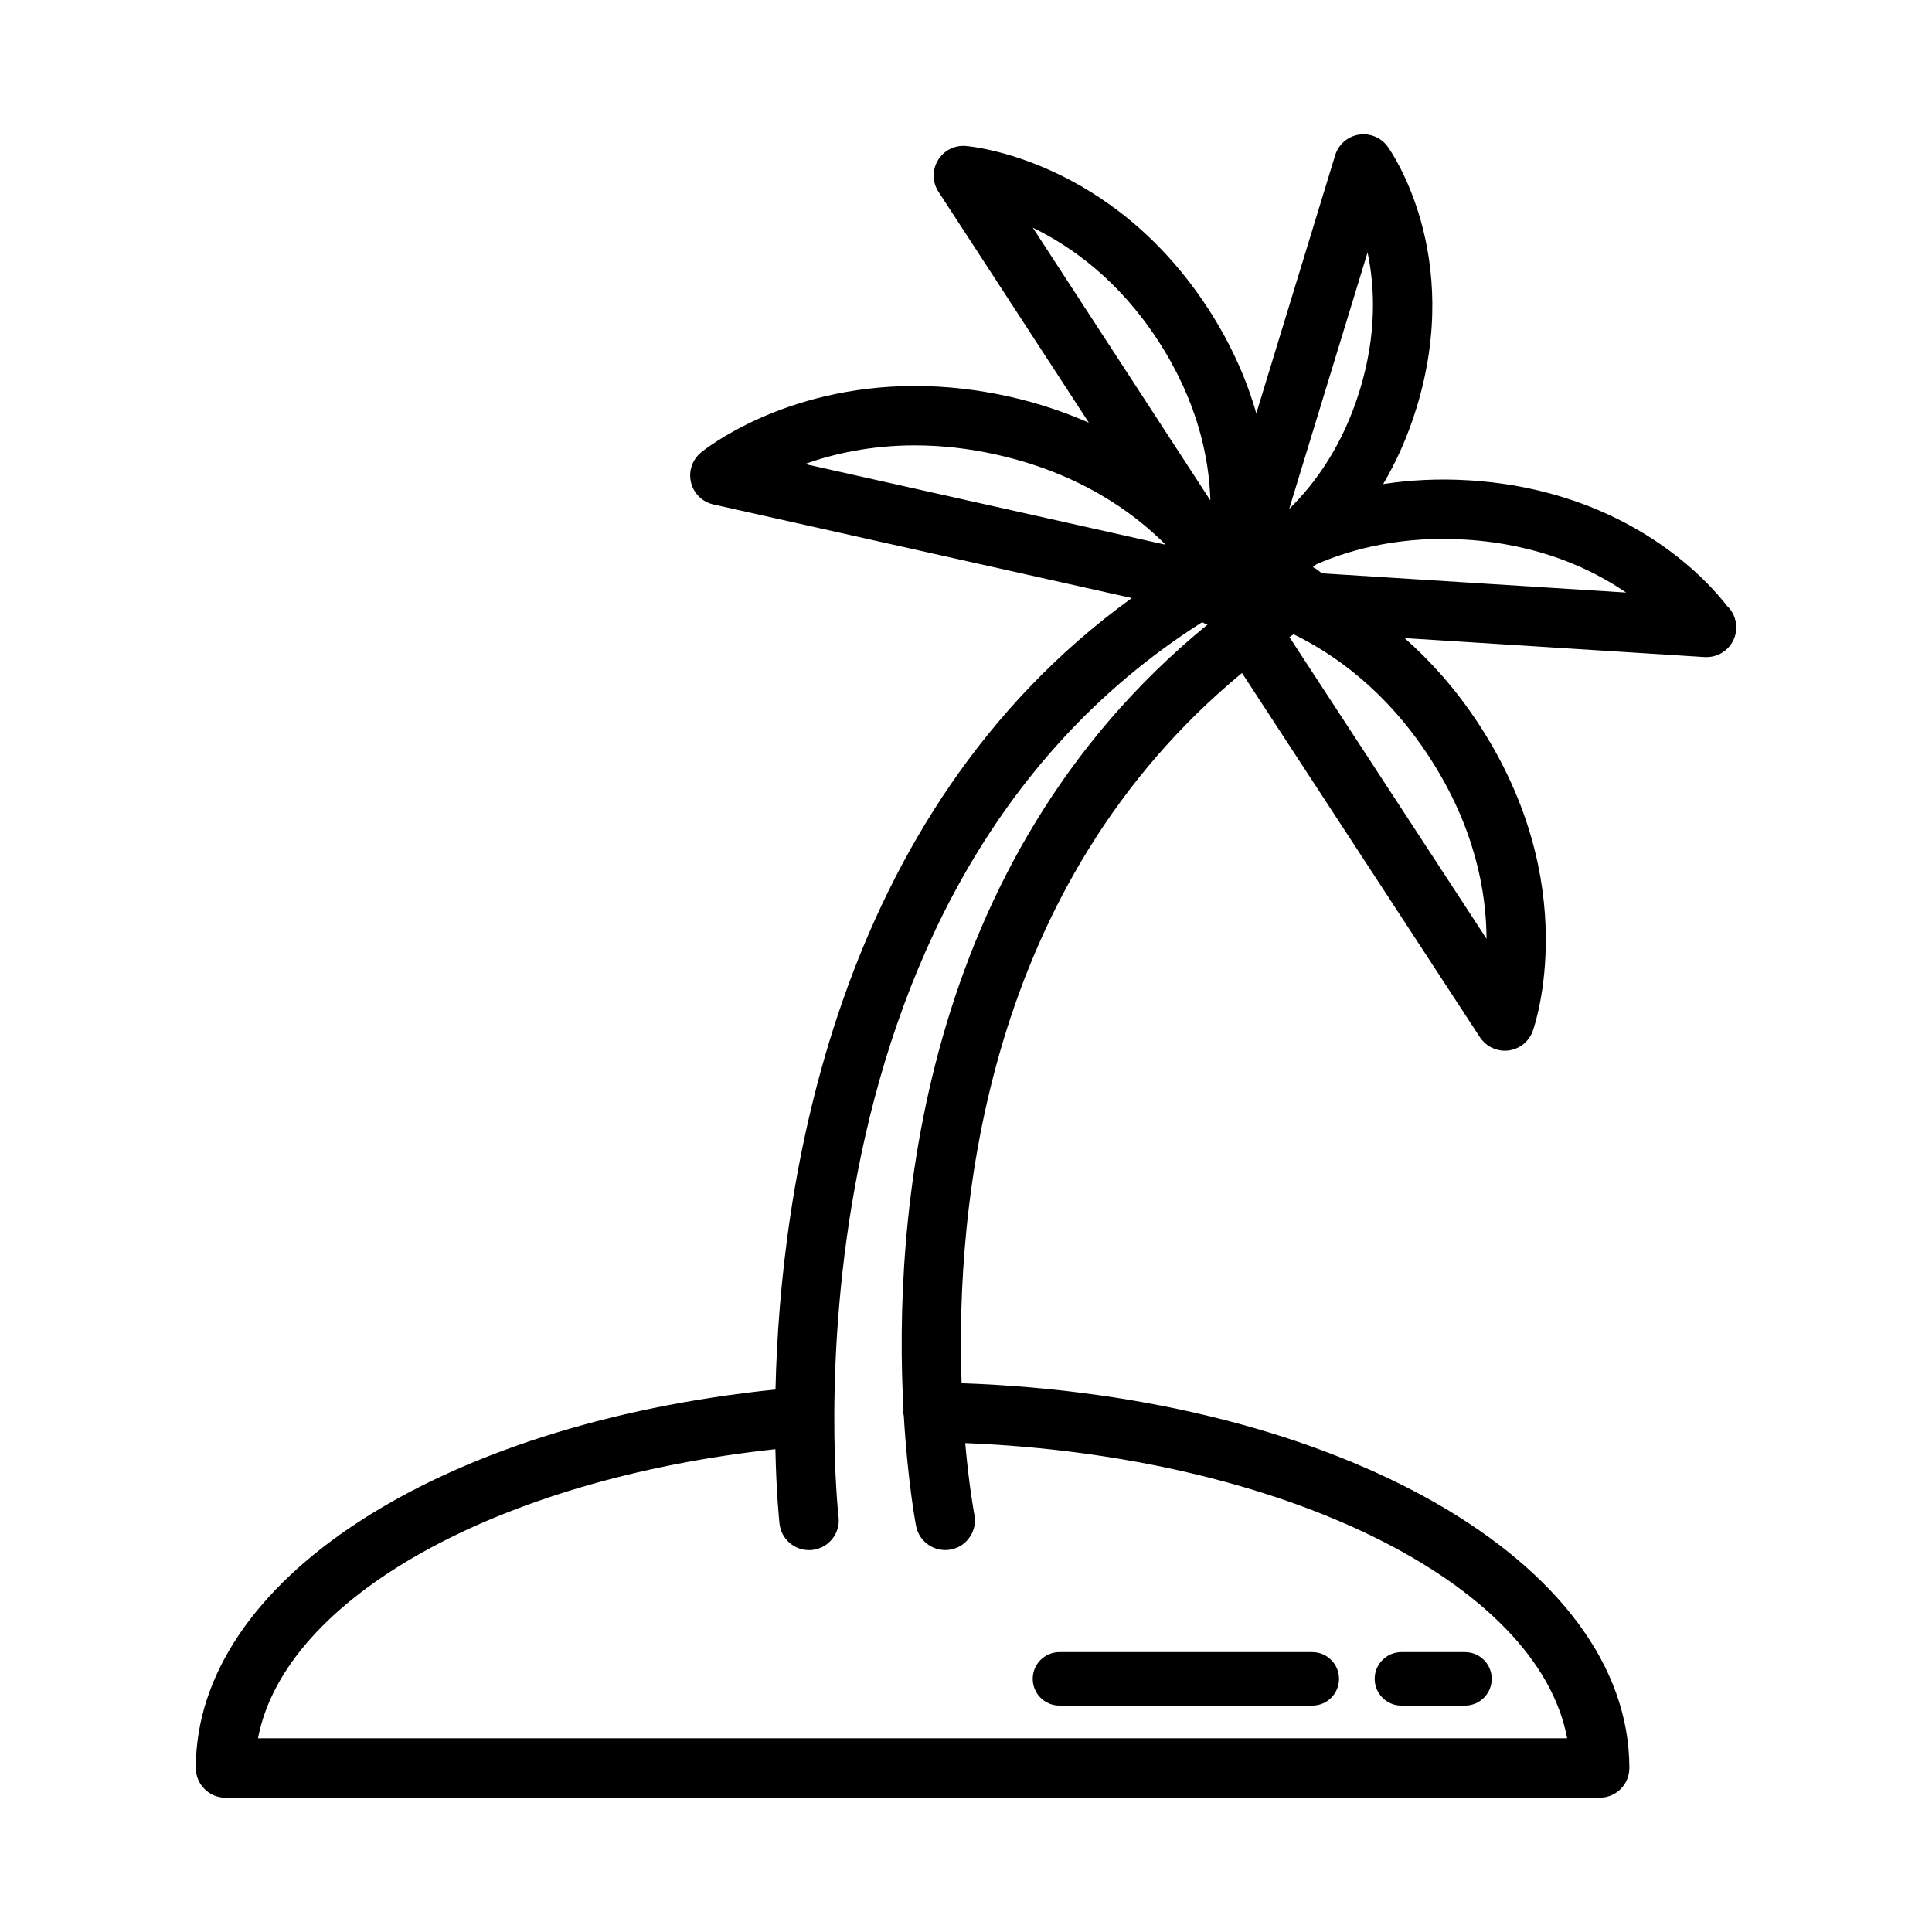 <?xml version="1.0" encoding="UTF-8"?>
<!-- Uploaded to: ICON Repo, www.svgrepo.com, Generator: ICON Repo Mixer Tools -->
<svg fill="#000000" width="800px" height="800px" version="1.1" viewBox="144 144 512 512" xmlns="http://www.w3.org/2000/svg">
 <g>
  <path d="m601.65 304.54c-4.644-6.07-25.922-30.566-68.195-33.242-8.352-0.527-15.965-0.07-22.898 0.984 3.418-5.809 6.496-12.523 8.871-20.301 12.422-40.676-6.863-68-7.691-69.141-1.754-2.418-4.731-3.621-7.676-3.148-2.945 0.488-5.367 2.606-6.234 5.465l-20.898 68.398c-2.488-8.723-6.504-18.145-12.832-27.867-25.688-39.453-62.598-42.879-64.156-43.004-3.039-0.242-5.863 1.242-7.398 3.816-1.535 2.582-1.48 5.809 0.164 8.32l39.848 61.195c-6.273-2.738-13.211-5.148-21.043-6.902-8.398-1.875-16.824-2.824-25.039-2.824-34.914 0-55.836 16.91-56.711 17.633-2.312 1.914-3.344 4.977-2.644 7.902 0.699 2.93 3 5.195 5.934 5.856l110.88 24.805c-79.508 57.52-93.207 156.82-94.418 209.75-89.395 9.172-153.62 50.711-153.62 100.3 0 4.344 3.527 7.871 7.871 7.871h364.16c4.352 0 7.871-3.527 7.871-7.871 0-54.434-77.137-98.465-176.96-101.97-1.645-47.184 6.273-131.98 74.305-188.21l63.055 96.523c1.465 2.242 3.953 3.566 6.59 3.566 0.309 0 0.613-0.016 0.922-0.055 2.969-0.348 5.481-2.356 6.488-5.164 0.559-1.566 13.422-38.895-14.289-81.309-6.156-9.414-12.895-16.832-19.672-22.812l79.367 5.016c0.164 0.008 0.34 0.016 0.496 0.016h0.156c4.352 0 7.871-3.527 7.871-7.871 0-2.262-0.945-4.293-2.465-5.727zm-244.34-37.574c7.551-2.691 17.383-4.938 29.164-4.938 7.062 0 14.328 0.82 21.602 2.457 21.758 4.863 36.055 15.051 44.84 23.875zm26.121 250.65c-0.016 0.172-0.109 0.316-0.109 0.496-0.008 0.379 0.148 0.699 0.195 1.062 1.047 17.703 3.18 28.875 3.266 29.309 0.867 4.258 5.016 6.977 9.273 6.148 4.258-0.859 7.016-5.016 6.156-9.273-0.062-0.332-1.395-7.383-2.418-18.926 83.84 3.356 151.78 36.906 159.52 78.234h-346.94c7.031-37.078 63.156-68.637 137.11-76.617 0.262 12.074 1.062 19.453 1.102 19.812 0.48 4 3.883 6.934 7.809 6.934 0.316 0 0.629-0.016 0.945-0.055 4.312-0.52 7.398-4.434 6.887-8.754-0.203-1.684-18.105-164.48 96.355-237.1 0.457 0.25 0.922 0.488 1.426 0.645-77.113 62.961-83.23 159.17-80.574 208.08zm34.273-313.27c10.188 4.938 22.75 13.855 33.203 29.922 10.508 16.145 13.531 31.156 13.855 42.352zm88.719 6.551c1.961 9.344 2.441 21.781-2.055 36.48-4.496 14.703-11.855 24.789-18.719 31.488zm16.293 133.63c12.172 18.633 15.184 35.871 15.23 48.262l-52.23-79.949c0.363-0.25 0.73-0.504 1.102-0.754 11.039 5.394 24.531 15.047 35.898 32.441zm-28.488-48.594c-0.652-0.676-1.434-1.211-2.297-1.629 0.316-0.262 0.621-0.496 0.938-0.77 9.77-4.242 22.984-7.559 39.582-6.527 19.254 1.211 33.195 7.66 42.484 14.027z"/>
  <path d="m424.77 596h67c3.914 0 7.086-3.172 7.086-7.086 0-3.914-3.172-7.086-7.086-7.086h-67c-3.914 0-7.086 3.172-7.086 7.086 0 3.914 3.172 7.086 7.086 7.086z"/>
  <path d="m515.39 596h16.848c3.914 0 7.086-3.172 7.086-7.086 0-3.914-3.172-7.086-7.086-7.086h-16.848c-3.914 0-7.086 3.172-7.086 7.086 0 3.914 3.172 7.086 7.086 7.086z"/>
 </g>
</svg>